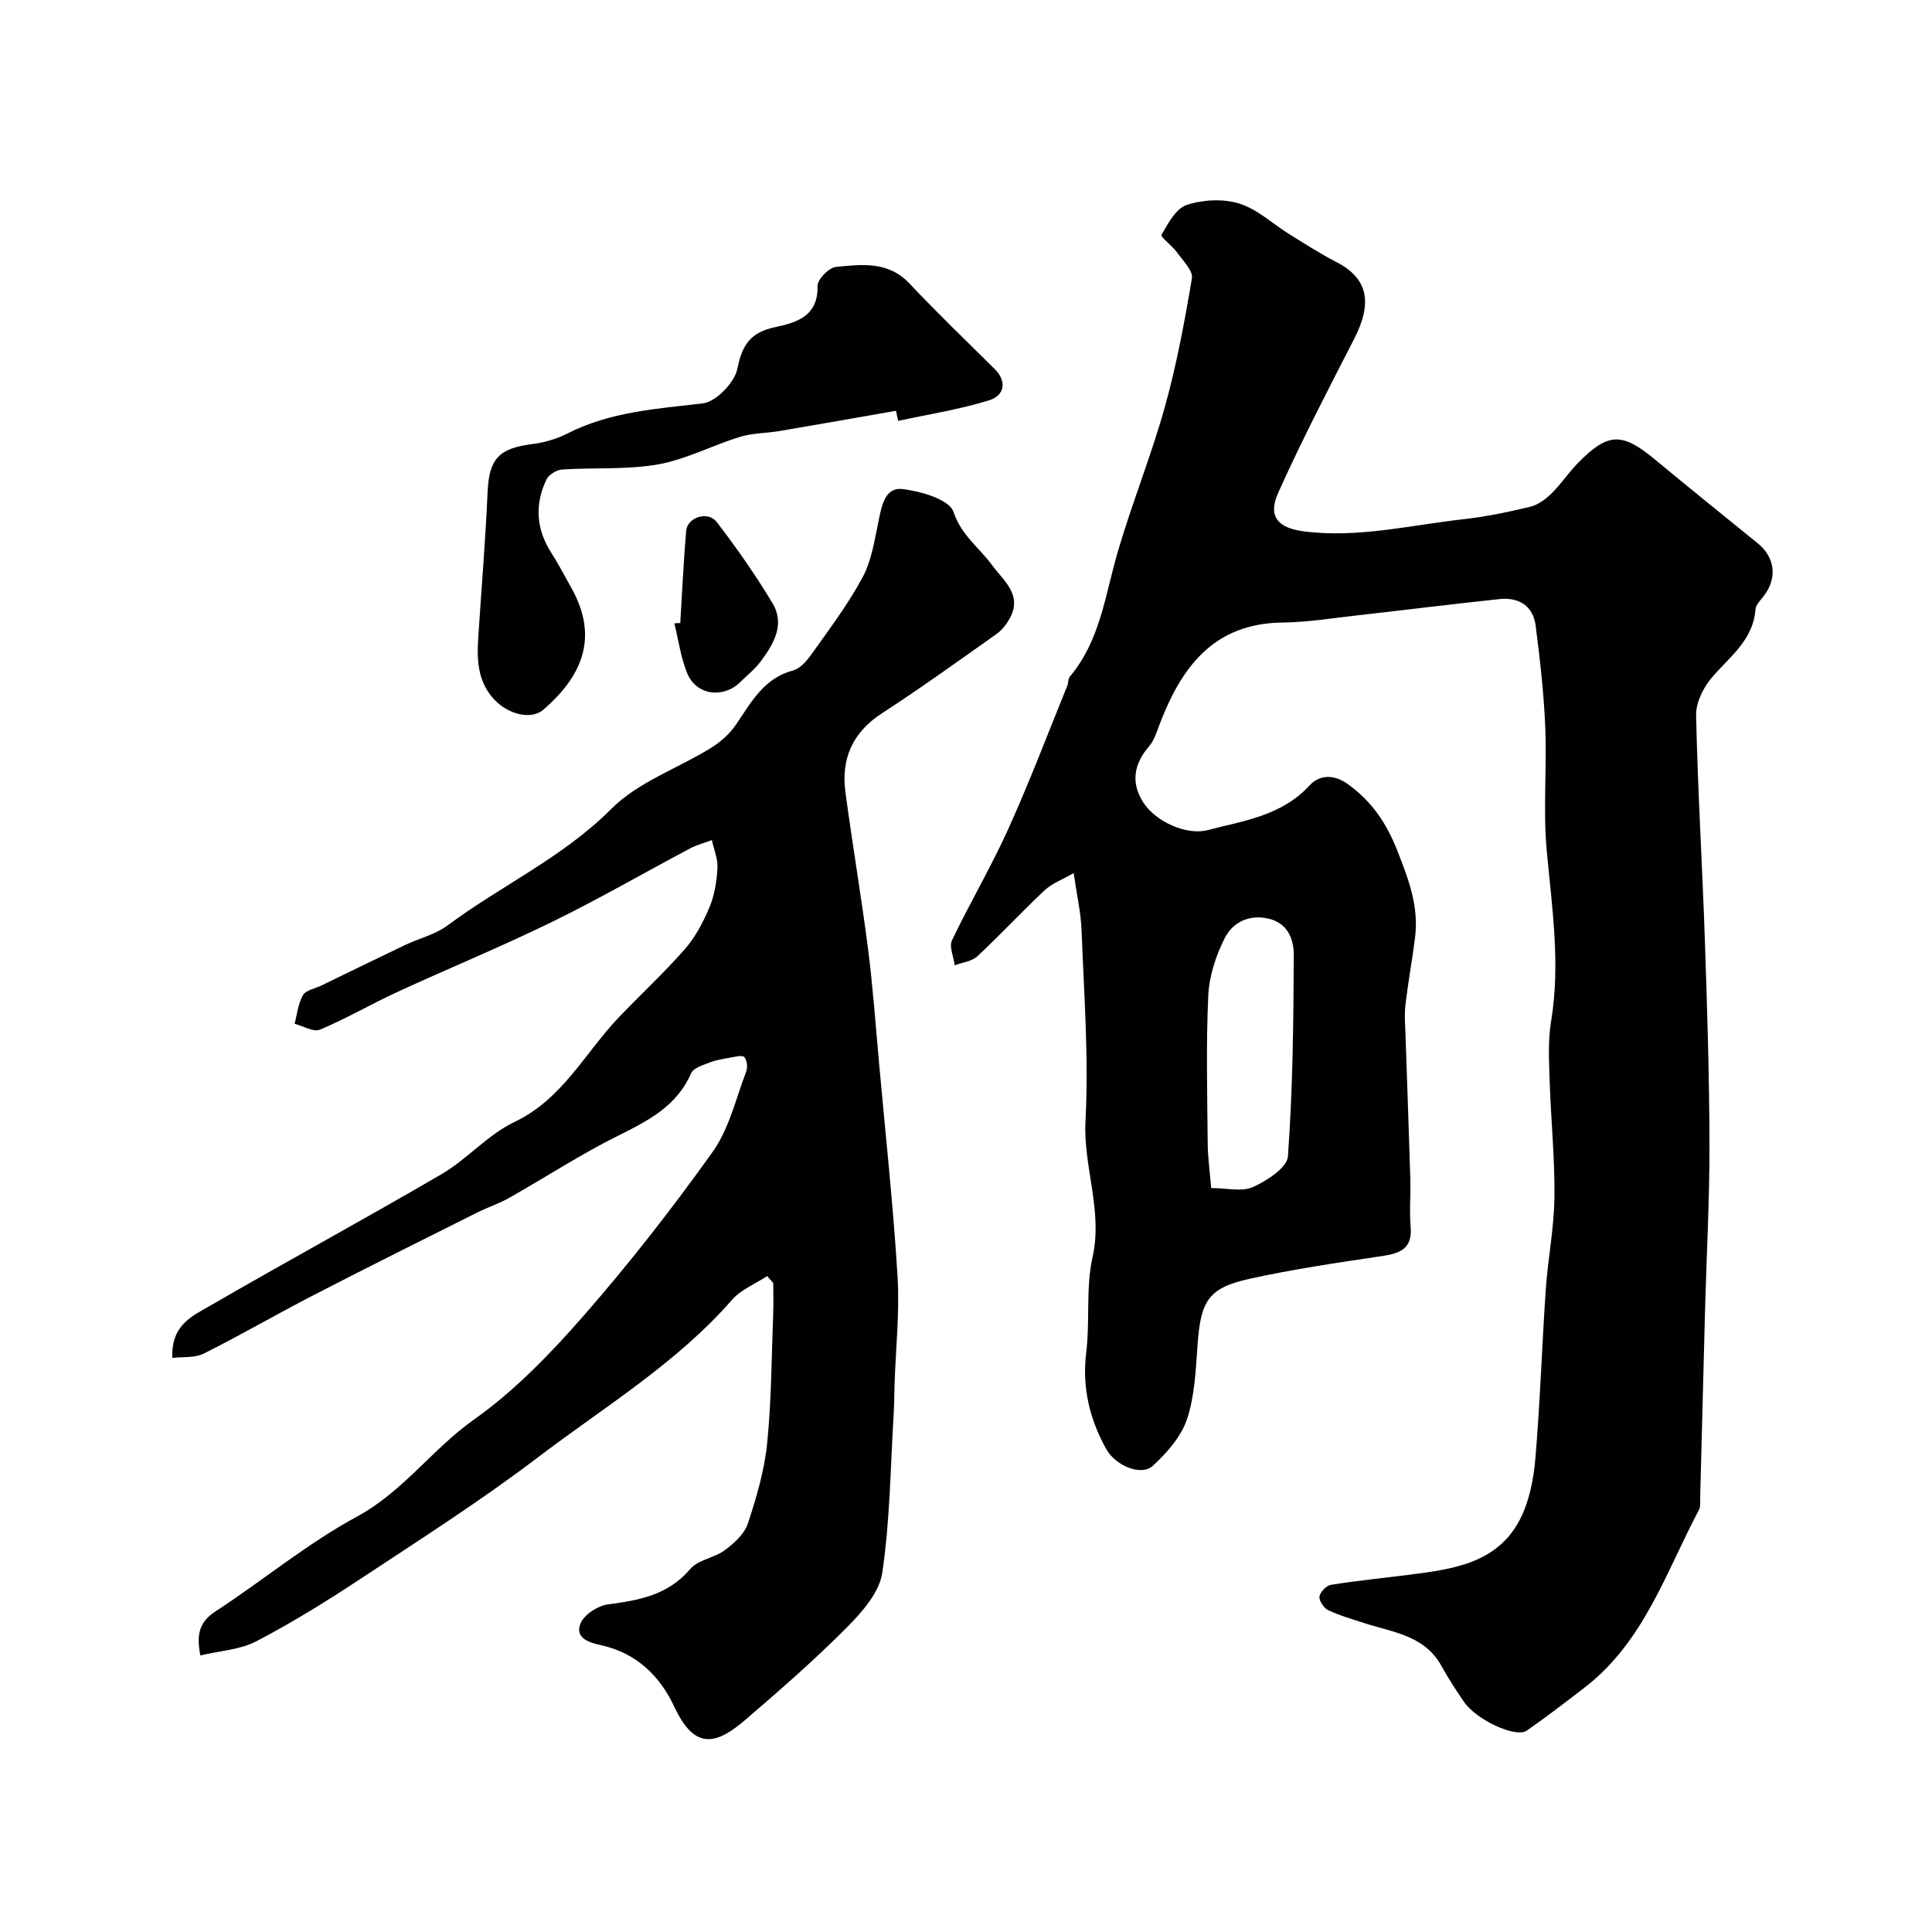<svg enable-background="new 0 0 400 400" viewBox="0 0 400 400" xmlns="http://www.w3.org/2000/svg"><g fill="#010100"><path d="m222.29 180.77c-2.38 1.37-4.5 2.14-6.02 3.56-4.74 4.44-9.16 9.22-13.91 13.65-1.15 1.07-3.1 1.27-4.69 1.87-.23-1.74-1.2-3.84-.57-5.17 3.71-7.77 8.12-15.22 11.66-23.06 4.4-9.74 8.19-19.75 12.22-29.66.24-.59.13-1.42.51-1.86 6.29-7.45 7.31-16.86 9.9-25.74 2.94-10.1 6.93-19.91 9.76-30.04 2.45-8.75 4.11-17.73 5.62-26.69.26-1.57-1.83-3.63-3.04-5.32-.99-1.39-3.51-3.25-3.25-3.7 1.35-2.36 3-5.46 5.24-6.19 3.35-1.09 7.54-1.31 10.87-.27 3.74 1.16 6.88 4.18 10.33 6.32 3.19 1.97 6.34 4.03 9.67 5.73 6.83 3.48 7.52 8.66 3.77 15.97-5.41 10.54-10.88 21.07-15.73 31.87-2.16 4.8-.13 7.26 5.23 7.96 11.17 1.47 22.06-1.27 33.04-2.49 4.68-.52 9.33-1.49 13.91-2.59 1.6-.38 3.18-1.55 4.4-2.74 1.98-1.95 3.54-4.33 5.49-6.32 6.21-6.34 9.1-6.39 15.89-.77 7.07 5.86 14.22 11.63 21.35 17.41 3.54 2.87 4.07 7.15 1.29 10.81-.69.91-1.7 1.88-1.78 2.88-.49 6.42-5.4 9.81-9.08 14.15-1.75 2.06-3.27 5.18-3.21 7.77.34 15.54 1.29 31.07 1.82 46.61.48 14.09.92 28.2.95 42.3.02 11.43-.61 22.87-.92 34.3-.35 12.93-.67 25.87-1.01 38.8-.02.83.12 1.79-.24 2.46-6.83 12.89-11.38 27.27-23.56 36.71-3.98 3.08-7.98 6.14-12.1 9.02-2.26 1.58-10.45-2.23-13-5.96-1.65-2.41-3.26-4.88-4.67-7.44-3.52-6.39-10.18-6.96-16.11-8.91-2.46-.81-4.99-1.52-7.32-2.63-.9-.43-1.93-1.93-1.82-2.8.13-.94 1.43-2.3 2.38-2.45 5.49-.88 11.03-1.42 16.55-2.13 8.88-1.13 17.93-2.42 22.57-11.39 1.94-3.76 2.83-8.31 3.2-12.59.99-11.67 1.36-23.39 2.16-35.08.44-6.37 1.72-12.72 1.79-19.08.09-8.08-.74-16.17-1-24.27-.13-4.03-.35-8.14.3-12.08 1.98-11.91.19-23.62-.9-35.44-.77-8.43.05-16.99-.3-25.48-.29-7.03-1.09-14.06-1.99-21.05-.53-4.08-3.46-5.91-7.43-5.5-9.78 1.02-19.53 2.26-29.3 3.35-5.22.58-10.44 1.45-15.67 1.51-14.38.17-20.99 9.34-25.51 21.21-.57 1.51-1.07 3.18-2.08 4.35-3.13 3.64-3.9 7.45-1.3 11.6 2.51 4.02 8.98 6.96 13.36 5.82 7.5-1.95 15.36-2.97 21.13-9.27 1.96-2.13 4.95-2.44 8.03-.18 4.94 3.62 7.89 7.99 10.18 13.82 2.33 5.92 4.41 11.46 3.63 17.8-.58 4.7-1.46 9.36-2 14.06-.25 2.15-.04 4.36.03 6.55.32 9.77.69 19.53.98 29.3.1 3.35-.21 6.72.07 10.05.38 4.51-2.14 5.49-5.89 6.05-9.19 1.36-18.4 2.72-27.46 4.71-8.52 1.88-10.11 4.56-10.76 13.55-.38 5.2-.57 10.61-2.18 15.48-1.21 3.64-4.16 6.99-7.07 9.68-2.38 2.22-7.74.01-9.67-3.46-3.45-6.22-5.03-12.75-4.14-20.01.8-6.54-.11-13.37 1.31-19.72 2.17-9.69-1.97-18.71-1.46-28.25.69-13.07-.32-26.23-.81-39.35-.13-3.67-.98-7.34-1.64-11.91zm28.47 65.2c3.19 0 6.35.83 8.66-.21 2.88-1.3 7.06-4 7.23-6.34 1-13.87 1.16-27.8 1.21-41.72.01-3.29-1.28-6.71-5.47-7.56-3.98-.81-7.23.94-8.81 4.06-1.84 3.64-3.23 7.87-3.42 11.91-.47 10.16-.21 20.35-.12 30.53.02 2.94.44 5.86.72 9.33z"/><path d="m158.83 264.2c-2.46 1.62-5.42 2.79-7.28 4.92-11.52 13.18-26.44 22.16-40.14 32.58-11.91 9.06-24.59 17.13-37.1 25.4-6.9 4.56-13.98 8.92-21.3 12.74-3.3 1.72-7.41 1.92-11.53 2.9-.87-4.47-.17-6.96 3.17-9.14 9.83-6.42 18.96-14.03 29.23-19.59 9.56-5.17 15.6-13.98 24.23-20.09 8.44-5.97 15.87-13.67 22.72-21.51 9.47-10.83 18.37-22.23 26.73-33.95 3.4-4.76 4.78-10.98 6.93-16.59.34-.88.19-2.4-.39-3.01-.44-.47-1.92-.06-2.91.11-1.42.25-2.88.48-4.22 1-1.4.55-3.39 1.12-3.87 2.23-3.01 6.86-8.93 9.85-15.19 12.97-7.72 3.84-14.98 8.59-22.5 12.84-2.1 1.19-4.45 1.95-6.62 3.04-11.22 5.62-22.45 11.2-33.59 16.95-7.73 3.98-15.25 8.36-23.02 12.25-1.86.93-4.35.63-6.5.89-.29-6.89 4.26-8.73 7.84-10.81 15.88-9.22 32.04-17.96 47.89-27.23 5.32-3.11 9.6-8.19 15.09-10.8 9.97-4.74 14.57-14.28 21.59-21.64 4.53-4.75 9.37-9.21 13.69-14.14 2.18-2.49 3.82-5.6 5.11-8.69 1.05-2.5 1.5-5.35 1.65-8.08.11-1.91-.73-3.88-1.15-5.82-1.5.56-3.08.97-4.48 1.71-9.53 5.05-18.87 10.46-28.55 15.2-10.54 5.15-21.42 9.62-32.08 14.53-5.4 2.49-10.56 5.51-16.04 7.81-1.34.56-3.48-.76-5.25-1.22.54-2.01.73-4.21 1.75-5.94.61-1.04 2.49-1.34 3.8-1.98 5.78-2.8 11.54-5.63 17.34-8.39 2.91-1.38 6.24-2.16 8.77-4.04 11.13-8.29 23.9-14.08 33.96-24.18 5.51-5.53 13.73-8.34 20.59-12.58 1.99-1.23 3.89-2.94 5.2-4.86 3.15-4.6 5.71-9.56 11.79-11.18 1.56-.42 2.98-2.16 4.01-3.61 3.63-5.13 7.46-10.19 10.41-15.71 1.85-3.47 2.46-7.66 3.28-11.6.67-3.18 1.29-7.09 5.06-6.63 3.77.47 9.6 2.17 10.45 4.7 1.63 4.88 5.31 7.38 7.97 11.01 2.38 3.25 6.45 6.2 3.63 11.17-.66 1.17-1.57 2.33-2.65 3.1-7.86 5.56-15.68 11.2-23.75 16.44-6.12 3.97-8.49 9.42-7.56 16.36 1.45 10.85 3.3 21.65 4.69 32.51 1 7.82 1.56 15.7 2.27 23.55 1.33 14.72 2.93 29.43 3.83 44.18.45 7.4-.38 14.87-.62 22.31-.07 2.16-.07 4.32-.2 6.47-.66 10.88-.75 21.85-2.35 32.6-.61 4.07-4.2 8.14-7.35 11.3-6.62 6.67-13.73 12.87-20.86 19-5.93 5.09-10.49 6.7-14.8-2.51-2.95-6.32-7.72-11.14-15.11-12.81-1.95-.44-5.75-1.24-4.32-4.58.78-1.82 3.57-3.62 5.65-3.89 6.46-.85 12.44-1.91 17.04-7.33 1.63-1.92 4.98-2.28 7.15-3.89 1.93-1.43 4.06-3.35 4.77-5.5 1.78-5.38 3.42-10.94 3.99-16.54.91-8.9.91-17.88 1.26-26.83.08-2.15.01-4.31.01-6.46-.42-.48-.84-.95-1.26-1.42z"/><path d="m185.51 85.05c-8.04 1.4-16.07 2.83-24.11 4.19-2.74.46-5.62.41-8.24 1.22-5.7 1.75-11.14 4.67-16.93 5.69-6.48 1.14-13.25.62-19.87 1.06-1.15.08-2.75 1.07-3.23 2.08-2.46 5.17-2.13 10.27 1.02 15.18 1.5 2.33 2.77 4.81 4.13 7.22 5.88 10.47 2.02 18.48-5.76 25.23-2.48 2.16-7.19 1.05-10.11-2.01-3.54-3.71-3.7-8.27-3.39-12.95.65-10.02 1.49-20.03 1.93-30.06.3-6.84 2.28-9.09 9.27-9.96 2.48-.31 5.04-1.06 7.26-2.19 8.85-4.51 18.41-5.11 28.02-6.23 2.74-.32 6.59-4.31 7.16-7.17.99-4.96 2.72-7.51 7.71-8.59 4.37-.95 9.05-2.16 8.89-8.55-.03-1.35 2.36-3.81 3.81-3.95 5.31-.51 10.8-1.25 15.2 3.41 5.71 6.06 11.72 11.84 17.64 17.7 2.74 2.71 1.9 5.56-1.03 6.48-6.16 1.92-12.6 2.92-18.92 4.29-.17-.7-.31-1.39-.45-2.09z"/><path d="m140.84 128.99c.39-6.36.68-12.72 1.22-19.07.24-2.84 4.52-4.21 6.34-1.83 4.13 5.38 8.04 10.97 11.53 16.78 2.66 4.42.25 8.47-2.44 12.08-1.18 1.58-2.78 2.84-4.2 4.24-3.54 3.51-9.16 2.77-11.02-1.82-1.33-3.26-1.8-6.87-2.65-10.32.42-.02.82-.04 1.22-.06z"/></g></svg>